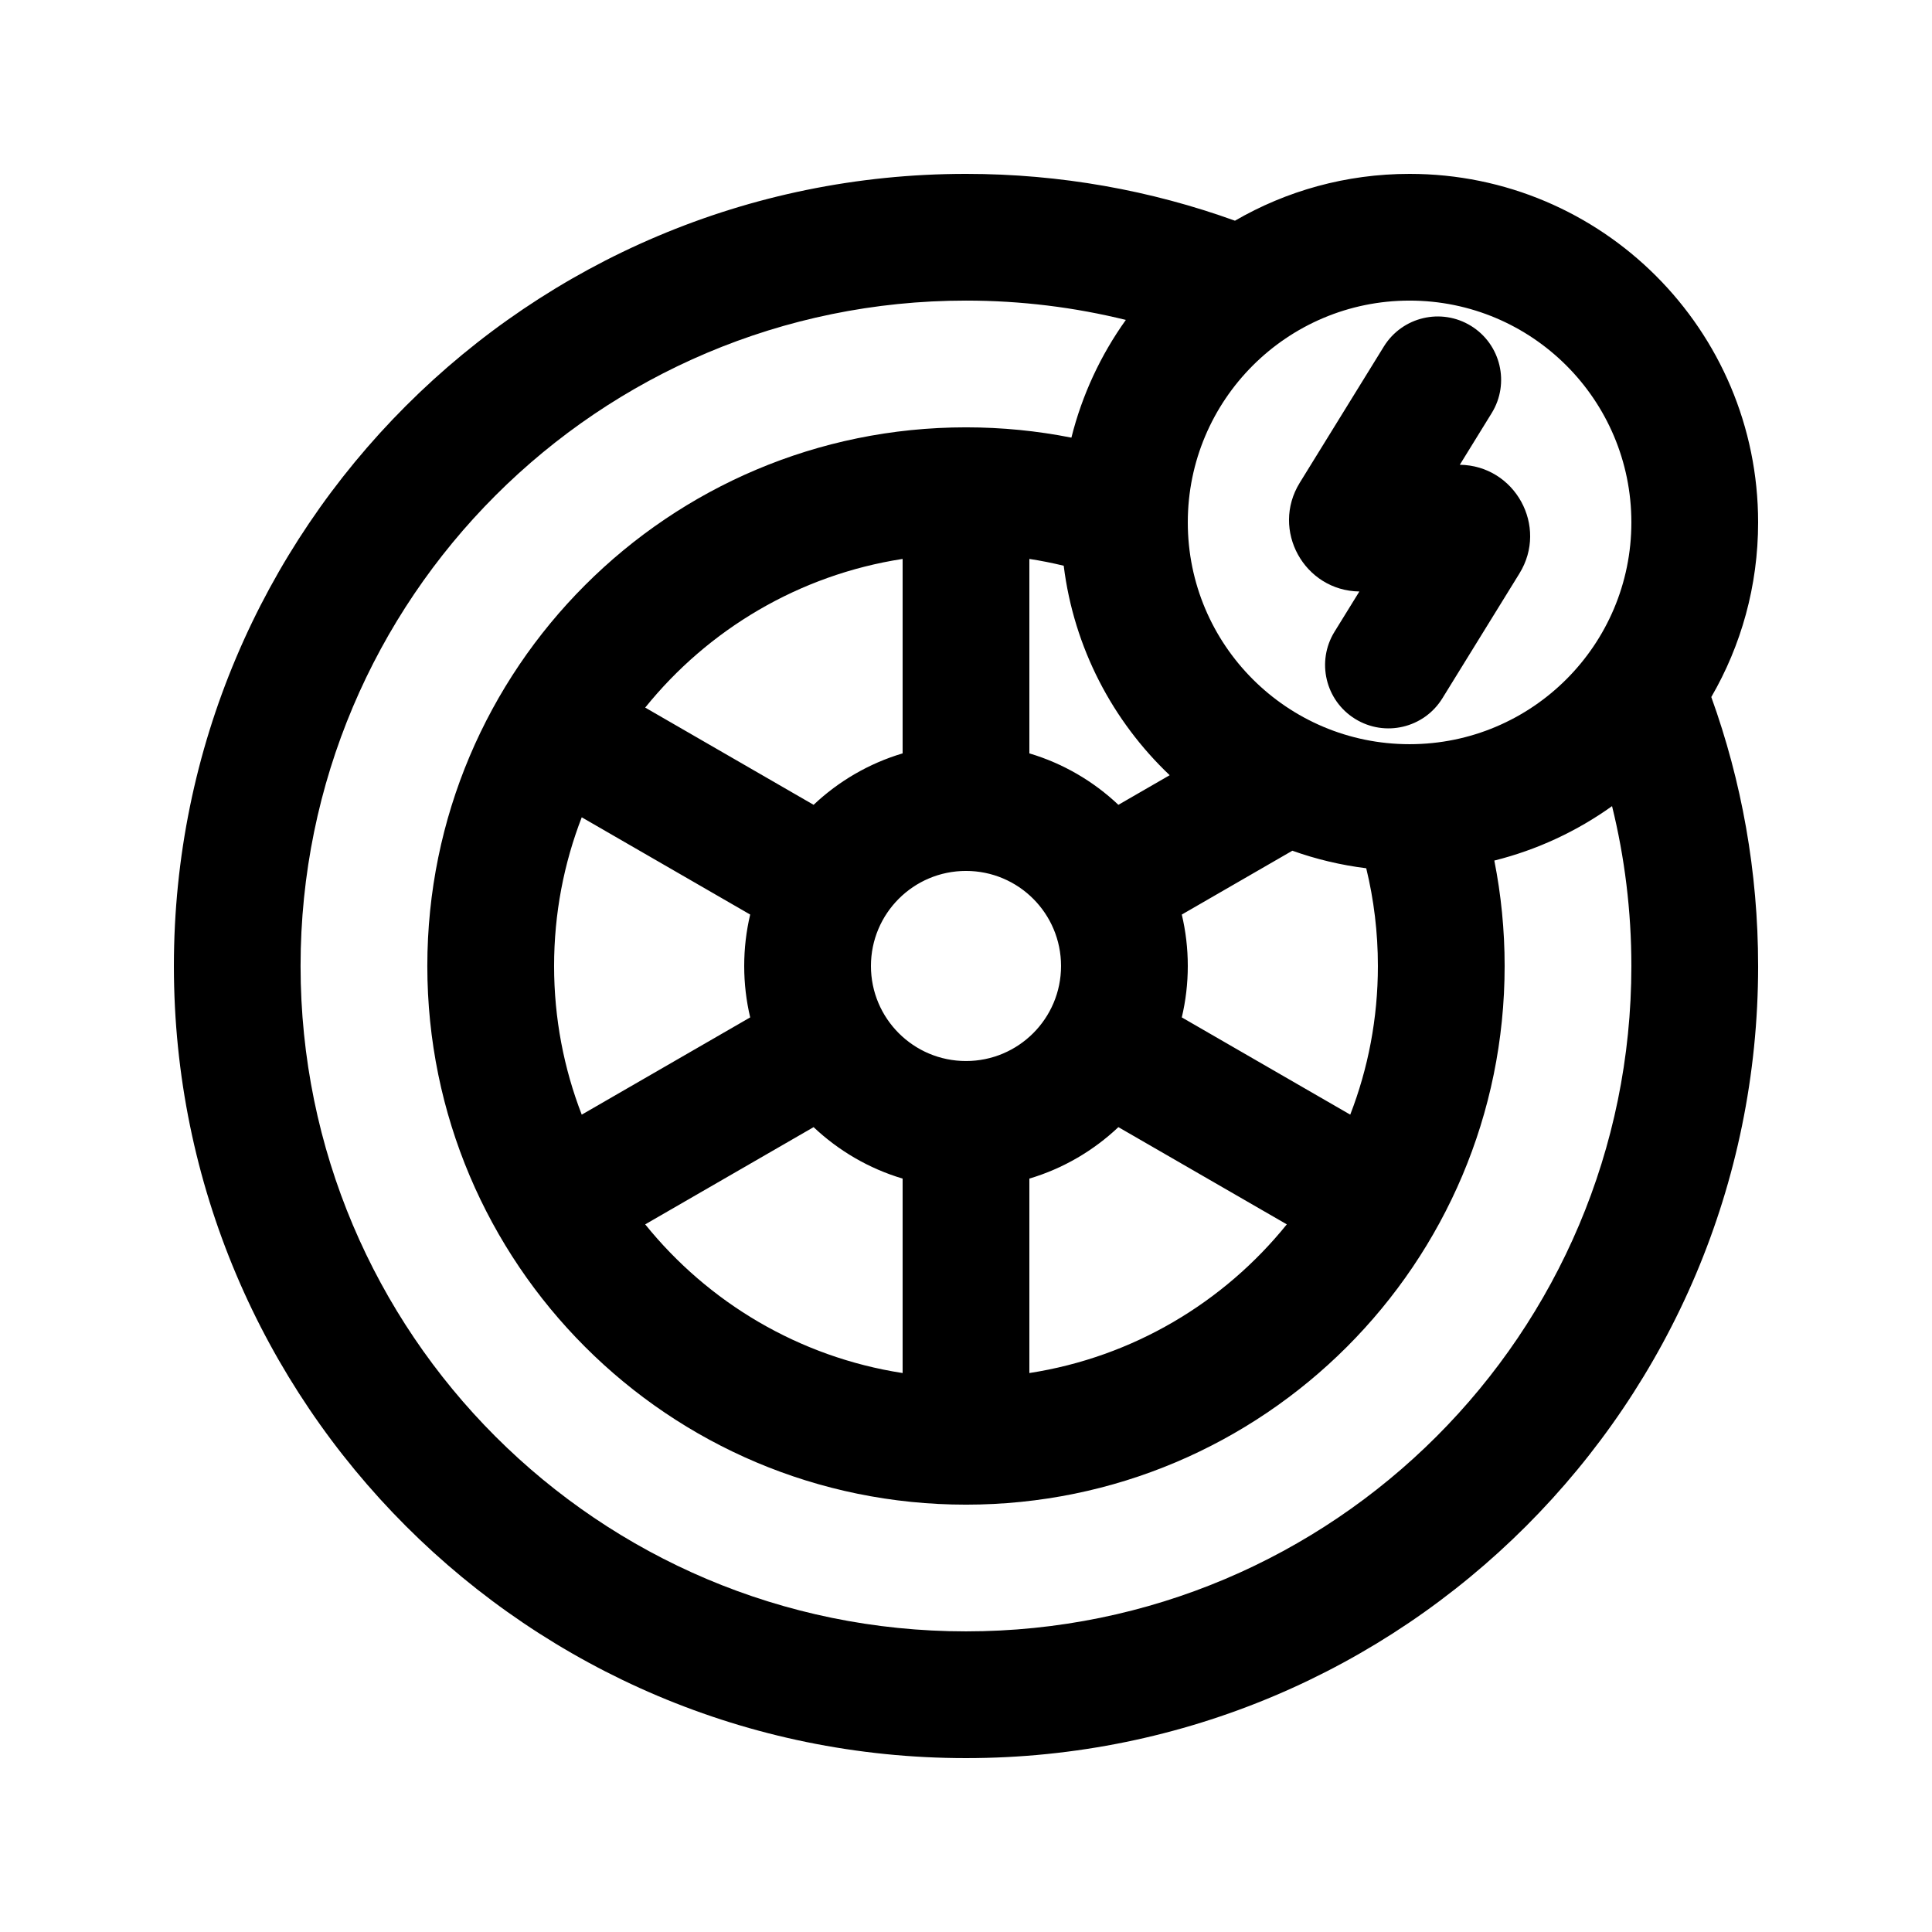 <?xml version="1.0" encoding="UTF-8"?>
<!-- Uploaded to: ICON Repo, www.iconrepo.com, Generator: ICON Repo Mixer Tools -->
<svg fill="#000000" width="800px" height="800px" version="1.1" viewBox="144 144 512 512" xmlns="http://www.w3.org/2000/svg">
 <g>
  <path d="m539.31 253.48c4.871-7.891 2.422-18.238-5.469-23.109-7.894-4.871-18.242-2.422-23.113 5.469l-22.281 36.094c-7.719 12.512 1.172 28.617 15.801 28.816l-6.582 10.66c-4.871 7.894-2.422 18.242 5.473 23.113 7.891 4.871 18.238 2.422 23.109-5.469l20.414-33.074c7.723-12.508-1.172-28.613-15.797-28.812z"/>
  <path d="m609.92 400c0-25.023-4.379-49.027-12.41-71.281 7.894-13.605 12.41-29.414 12.41-46.277 0-51.012-41.352-92.363-92.363-92.363-16.863 0-32.672 4.519-46.277 12.41-22.254-8.031-46.254-12.41-71.277-12.41-115.94 0-209.92 93.984-209.92 209.92 0 115.93 93.984 209.92 209.92 209.92 115.93 0 209.92-93.984 209.92-209.92zm-209.92 176.33c97.387 0 176.33-78.945 176.33-176.33 0-14.605-1.777-28.797-5.121-42.367-9.27 6.629-19.816 11.582-31.199 14.426 1.793 9.035 2.734 18.379 2.734 27.941 0 78.836-63.91 142.75-142.75 142.75-78.84 0-142.75-63.91-142.75-142.75 0-78.84 63.906-142.75 142.75-142.75 9.559 0 18.902 0.938 27.938 2.731 2.844-11.383 7.801-21.926 14.426-31.195-13.57-3.348-27.762-5.125-42.363-5.125-97.387 0-176.34 78.949-176.34 176.34s78.949 176.33 176.34 176.33zm16.793-284.21c3.078 0.473 6.113 1.078 9.102 1.805 2.699 21.758 12.965 41.164 28.082 55.512l-13.594 7.848c-6.602-6.242-14.652-10.973-23.59-13.633zm40.395 94.246 29.301-16.918c6.246 2.231 12.797 3.805 19.578 4.648 2.019 8.301 3.09 16.973 3.09 25.898 0 13.891-2.594 27.176-7.328 39.398l-44.641-25.773c1.039-4.371 1.59-8.938 1.59-13.625 0-4.691-0.551-9.254-1.59-13.629zm-40.395 69.973c8.938-2.664 16.988-7.394 23.59-13.637l44.633 25.766c-16.684 20.688-40.766 35.16-68.223 39.402zm-57.18-13.637c6.602 6.242 14.652 10.973 23.59 13.637v51.531c-27.457-4.242-51.535-18.715-68.219-39.402zm-16.805-56.336c-1.039 4.375-1.586 8.938-1.586 13.629 0 4.688 0.547 9.254 1.586 13.625l-44.641 25.773c-4.734-12.223-7.328-25.508-7.328-39.398 0-13.895 2.594-27.18 7.328-39.402zm40.395-42.715c-8.938 2.66-16.988 7.391-23.59 13.633l-44.629-25.766c16.684-20.688 40.762-35.16 68.219-39.398zm41.984 56.344c0 13.91-11.277 25.188-25.188 25.188-13.914 0-25.191-11.277-25.191-25.188 0-13.914 11.277-25.191 25.191-25.191 13.91 0 25.188 11.277 25.188 25.191zm92.367-58.777c32.461 0 58.777-26.316 58.777-58.781 0-32.461-26.316-58.777-58.777-58.777-32.461 0-58.777 26.316-58.777 58.777 0 32.465 26.316 58.781 58.777 58.781z" fill-rule="evenodd"/>
 </g>
</svg>
